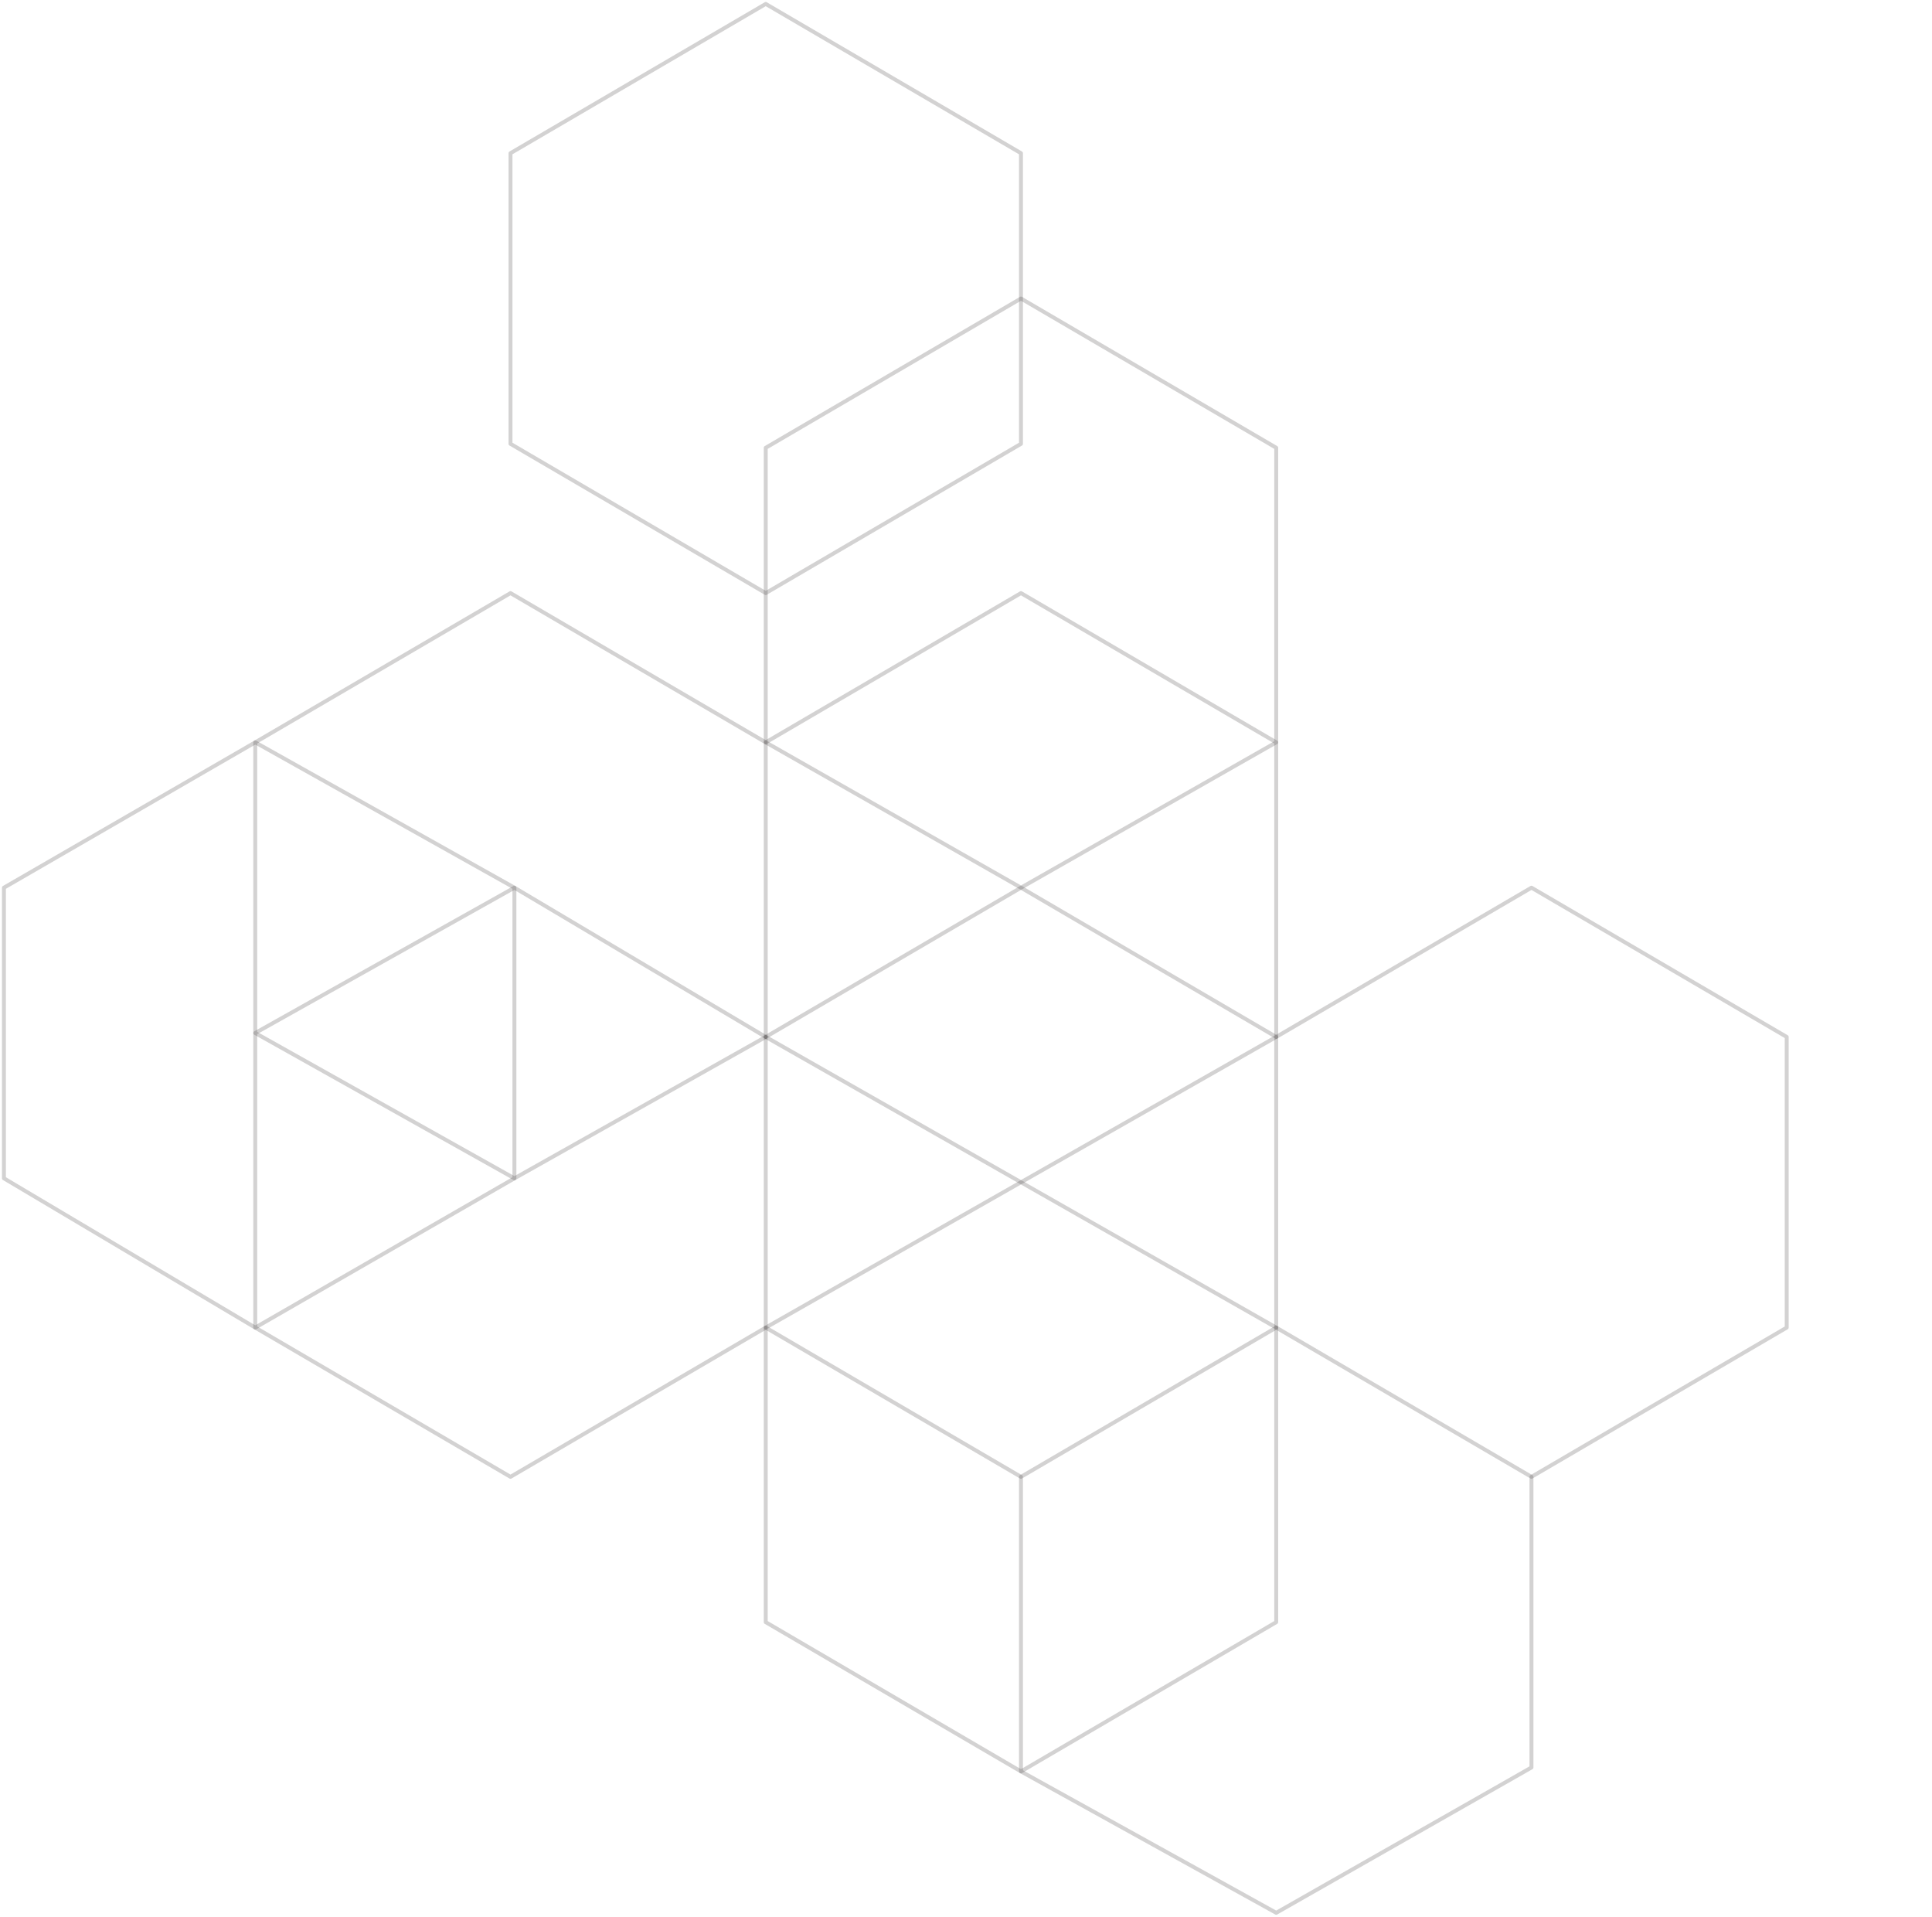 <?xml version="1.0" encoding="UTF-8"?> <svg xmlns="http://www.w3.org/2000/svg" id="Layer_1" version="1.1" viewBox="0 0 492 488"><defs><style> .st0 { fill: none; stroke: #231f20; stroke-linecap: round; stroke-linejoin: round; stroke-opacity: .2; } </style></defs><path class="st0" d="M325,338l-65,38v75l65,36,65-37v-74l-65-38Z"></path><path class="st0" d="M325,338v-74l-65-38-65,38v74l65,38"></path><path class="st0" d="M260,301l-65,37v75l65,38,65-38v-75l-65-37Z"></path><path class="st0" d="M130,151l-65,38v74l66,37,64-36v-75l-65-38Z"></path><path class="st0" d="M65,189L1,226v74s64,38,64,38l66-38v-74l-66-37Z"></path><path class="st0" d="M195,264l65,37,65-37v-75l-65-38-65,38"></path><path class="st0" d="M260,76l-65,38v75l65,37,65-37v-75l-65-38Z"></path><path class="st0" d="M390,376l65-38v-74l-65-38-65,38"></path><path class="st0" d="M195,264l-64-38-66,37v75l65,38,65-38"></path><path class="st0" d="M195,1l-65,38v74l65,38,65-38V39L195,1Z"></path></svg> 